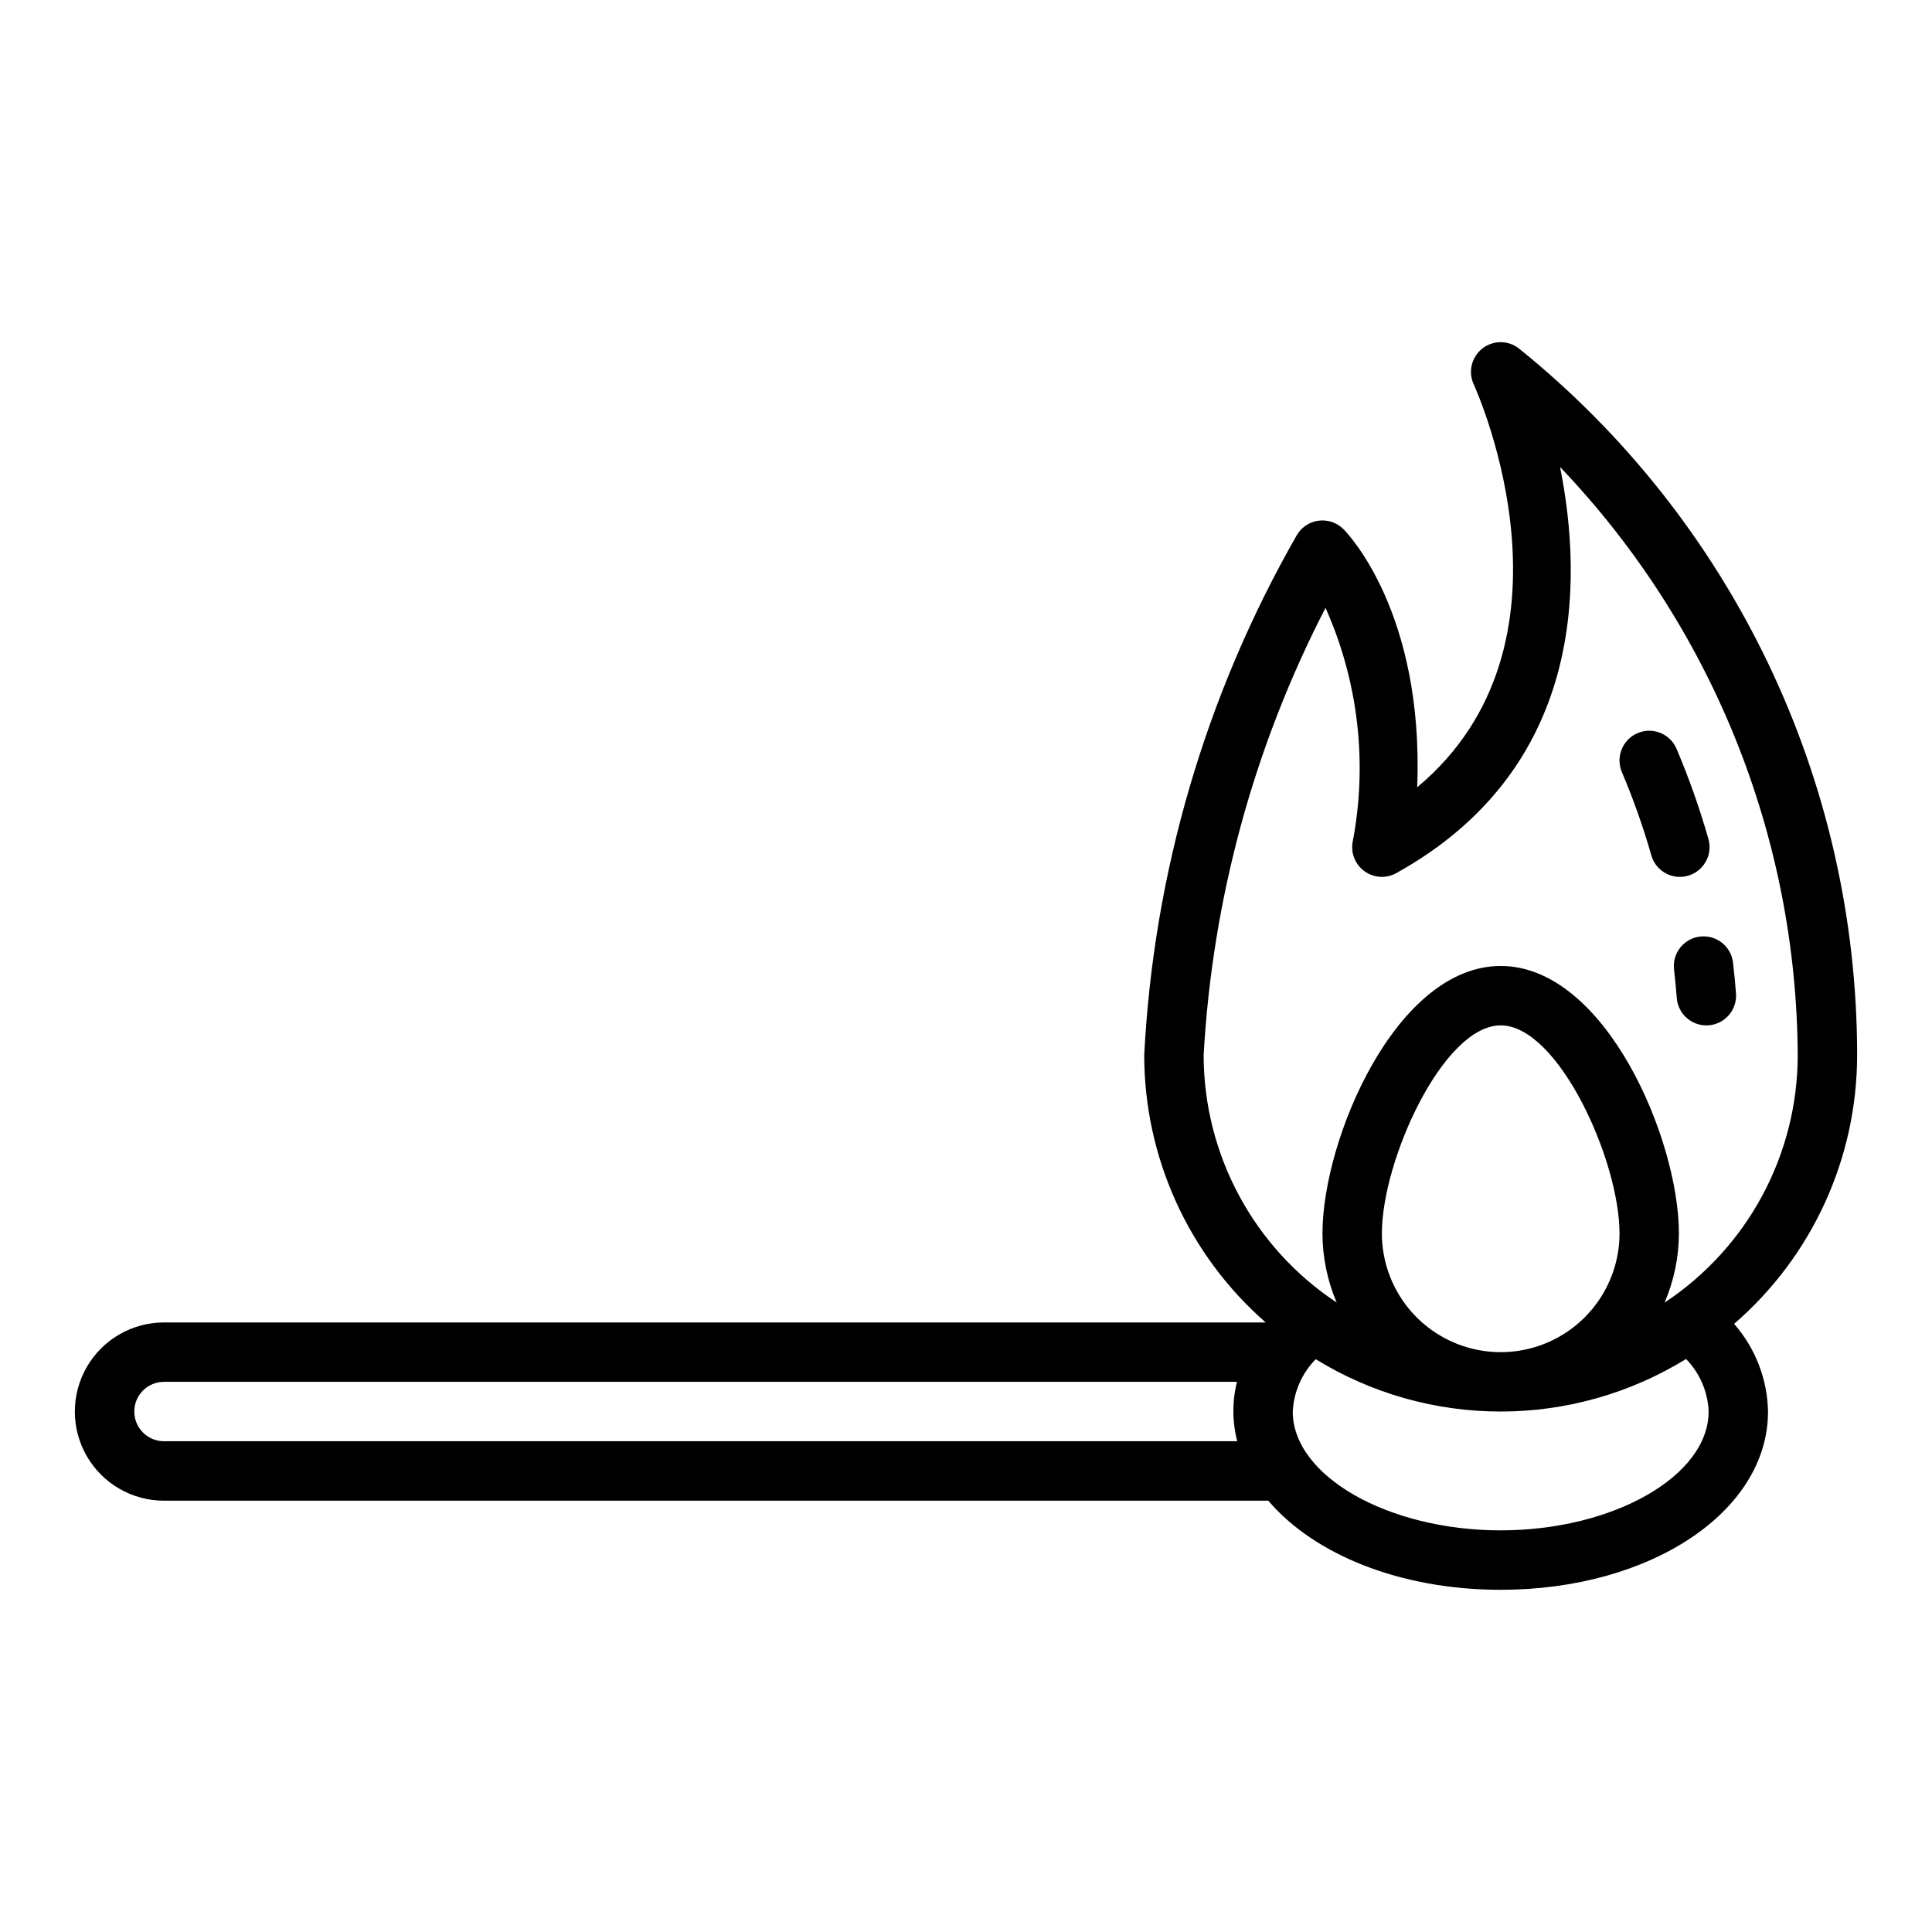 <?xml version="1.0" encoding="UTF-8"?>
<!-- Uploaded to: SVG Repo, www.svgrepo.com, Generator: SVG Repo Mixer Tools -->
<svg fill="#000000" width="800px" height="800px" version="1.1" viewBox="144 144 512 512" xmlns="http://www.w3.org/2000/svg">
 <g>
  <path d="m596.2 415.74c-4.113-0.004-7.527-3.172-7.84-7.273-0.195-2.555-0.438-5.078-0.727-7.566v0.004c-0.492-4.312 2.602-8.207 6.914-8.707 4.309-0.5 8.211 2.582 8.723 6.891 0.312 2.688 0.574 5.414 0.789 8.18h-0.004c0.332 4.336-2.914 8.117-7.246 8.449-0.207 0.016-0.41 0.023-0.609 0.023z"/>
  <path d="m589.18 376.39c-3.516-0.004-6.602-2.336-7.562-5.715-2.148-7.512-4.754-14.883-7.805-22.074-1.695-4.004 0.176-8.625 4.18-10.324 4.004-1.695 8.625 0.176 10.32 4.18 3.301 7.785 6.117 15.766 8.441 23.898 0.672 2.375 0.191 4.926-1.293 6.898-1.488 1.969-3.812 3.133-6.281 3.137z"/>
  <path d="m636.16 423.61c-0.008-35.969-8.082-71.477-23.629-103.91-15.547-32.434-38.172-60.973-66.203-83.508-2.891-2.102-6.836-1.996-9.609 0.266-2.769 2.258-3.668 6.102-2.188 9.355 1.367 3.012 30.492 68.82-14.961 106.83 1.828-46.438-18.574-67.453-19.543-68.418-1.746-1.746-4.211-2.57-6.656-2.227-2.445 0.34-4.59 1.812-5.789 3.969-24.055 42.086-37.875 89.238-40.352 137.65 0.016 27.152 11.75 52.977 32.191 70.848h-291.97c-8.438 0-16.234 4.504-20.453 11.809-4.219 7.309-4.219 16.309 0 23.617 4.219 7.309 12.016 11.809 20.453 11.809h292.66c12.082 14.207 34.859 23.617 61.582 23.617 39.73 0 70.848-20.75 70.848-47.23v-0.004c-0.156-8.566-3.34-16.801-8.984-23.246 20.691-17.883 32.586-43.871 32.602-71.219zm-173.18 0c2.305-41.34 13.309-81.727 32.297-118.52 8.727 19.539 11.219 41.293 7.141 62.301-0.422 2.961 0.867 5.906 3.332 7.602 2.461 1.695 5.672 1.848 8.285 0.395 49.688-27.605 49.617-76.562 43.398-107.62 40.129 42 62.664 97.758 62.984 155.84-0.012 26.398-13.262 51.031-35.281 65.59 2.488-5.801 3.777-12.043 3.793-18.355 0-24.883-19.477-70.848-47.23-70.848-27.754 0-47.23 45.965-47.23 70.848h-0.004c0.012 6.301 1.289 12.539 3.762 18.336-22-14.566-35.234-39.188-35.246-65.57zm110.21 47.23v0.004c0 11.25-6.004 21.645-15.746 27.27s-21.746 5.625-31.488 0c-9.742-5.625-15.742-16.02-15.742-27.27 0-19.273 16.188-55.105 31.488-55.105 15.301 0 31.488 35.832 31.488 55.105zm-385.73 55.105c-4.348 0-7.871-3.523-7.871-7.871s3.523-7.871 7.871-7.871h284.35c-1.297 5.172-1.27 10.586 0.07 15.742zm409.34-7.871c0 17.07-25.234 31.488-55.105 31.488s-55.105-14.418-55.105-31.488h0.004c0.254-5.215 2.418-10.152 6.086-13.867 14.758 9.078 31.75 13.879 49.078 13.867 17.324-0.012 34.309-4.832 49.059-13.926 3.656 3.734 5.789 8.699 5.988 13.926z"/>
 </g>
</svg>
